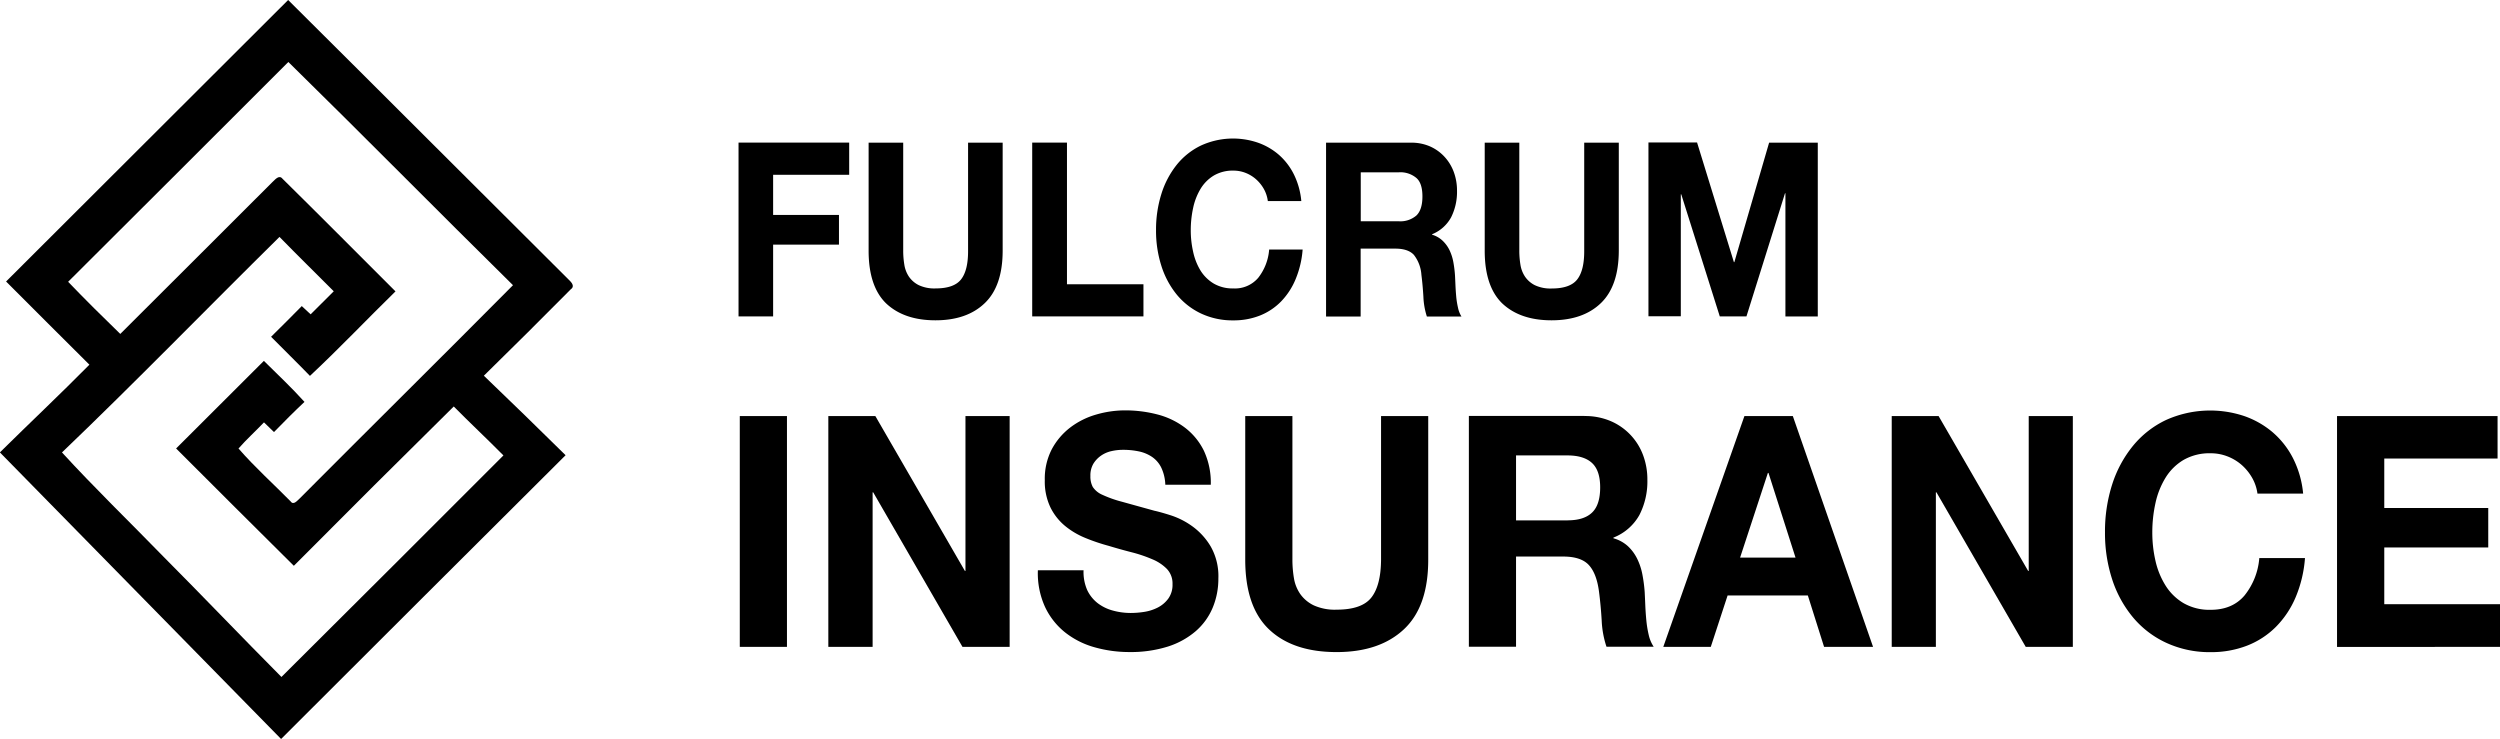 <?xml version="1.0" encoding="UTF-8"?> <svg xmlns="http://www.w3.org/2000/svg" id="Capa_4" data-name="Capa 4" viewBox="0 0 719.16 212.58"><title>Insurance</title><path d="M16.47,90.07Q57,49.57,97.61,9.09c26.93,26.74,53.72,53.62,80.63,80.37,0.77,0.74,2,1.92.67,2.85q-12.39,12.51-25,24.86,11.84,11.35,23.51,22.87-40.95,40.78-81.84,81.63-40.44-41.22-80.89-82.44C23.24,130.78,32,122.54,40.44,114,32.46,106,24.42,98.1,16.47,90.07Zm17.85,0.08c4.9,5.11,9.94,10.09,15,15C63.9,90.57,78.53,76.06,93.08,61.47,93.83,60.8,95,59.24,96,60.52c10.89,10.73,21.67,21.58,32.49,32.39-8.25,8.06-16.18,16.44-24.61,24.31-3.67-3.8-7.47-7.48-11.18-11.25,3-2.94,5.9-5.87,8.83-8.83l2.55,2.37q3.32-3.33,6.65-6.63c-5.2-5.22-10.47-10.37-15.61-15.64-20.91,20.62-41.36,41.7-62.57,62,9.35,10.21,19.33,19.84,29,29.79C73,180.53,84.22,192.3,95.68,203.83q32-31.83,63.86-63.73c-4.7-4.76-9.59-9.32-14.29-14.08q-23.11,22.8-46,45.83c-11.34-11.2-22.58-22.5-33.87-33.75Q78,125.52,90.63,112.9c3.93,3.9,8,7.71,11.68,11.8-3,2.82-5.9,5.73-8.77,8.68q-1.44-1.41-2.88-2.79c-2.41,2.53-5,4.86-7.33,7.52,4.67,5.37,10,10.14,15,15.22,0.83,1.19,1.92-.26,2.57-0.82,20.42-20.5,41-40.83,61.39-61.38-21.63-21.31-42.94-42.95-64.62-64.21Q66,58.59,34.32,90.15Z" transform="translate(-14.72 -9.09)"></path><path d="M259,50.13v9.24H237.12V70.92h18.94v8.54H237.12v20.65h-9.95v-50H259Z" transform="translate(-14.72 -9.09)"></path><path d="M298,96.29q-5.13,4.94-14.19,4.94t-14.22-4.9q-5-4.9-5-15.12V50.13h9.95V81.21a24.87,24.87,0,0,0,.32,4,8.55,8.55,0,0,0,1.33,3.47A7.51,7.51,0,0,0,279,91.11a10.51,10.51,0,0,0,4.85.95q5.32,0,7.35-2.62t2-8.23V50.13h9.95V81.21Q303.14,91.36,298,96.29Z" transform="translate(-14.72 -9.09)"></path><path d="M321.65,50.13V90.87h22v9.24h-32v-50h9.95Z" transform="translate(-14.72 -9.09)"></path><path d="M378.29,63.46a10.8,10.8,0,0,0-2.22-2.77,10.05,10.05,0,0,0-3-1.85,9.48,9.48,0,0,0-3.52-.67,10.72,10.72,0,0,0-5.7,1.44,11.25,11.25,0,0,0-3.8,3.85,17.82,17.82,0,0,0-2.12,5.5,30.11,30.11,0,0,0-.67,6.37,28,28,0,0,0,.67,6.13A17.44,17.44,0,0,0,360,86.81a11.34,11.34,0,0,0,3.8,3.81,10.72,10.72,0,0,0,5.7,1.44A8.77,8.77,0,0,0,376.67,89a15,15,0,0,0,3.14-8.12h9.63a27.59,27.59,0,0,1-2,8.47,20.39,20.39,0,0,1-4.18,6.44,17.56,17.56,0,0,1-6.08,4.06,20.4,20.4,0,0,1-7.67,1.4,21.29,21.29,0,0,1-9.35-2,20.18,20.18,0,0,1-7-5.5,25,25,0,0,1-4.37-8.23,33.07,33.07,0,0,1-1.52-10.18,34.22,34.22,0,0,1,1.52-10.4,25.71,25.71,0,0,1,4.37-8.37,20.21,20.21,0,0,1,7-5.6,22.11,22.11,0,0,1,16.41-.84,18.62,18.62,0,0,1,6,3.46,18.39,18.39,0,0,1,4.34,5.64,21.71,21.71,0,0,1,2.15,7.7h-9.63A9.61,9.61,0,0,0,378.29,63.46Z" transform="translate(-14.72 -9.09)"></path><path d="M420.61,50.13a13.35,13.35,0,0,1,5.48,1.08,12.57,12.57,0,0,1,4.18,3,13.08,13.08,0,0,1,2.66,4.38,15.35,15.35,0,0,1,.92,5.35,16.31,16.31,0,0,1-1.68,7.63,10.85,10.85,0,0,1-5.48,4.9v0.14a7.46,7.46,0,0,1,3,1.71,9.43,9.43,0,0,1,2,2.73,13.58,13.58,0,0,1,1.11,3.47,33.31,33.31,0,0,1,.47,3.78q0.06,1.19.13,2.8t0.22,3.29a24,24,0,0,0,.51,3.19,7.73,7.73,0,0,0,1,2.56h-9.95a21.17,21.17,0,0,1-1-5.67q-0.19-3.29-.57-6.3a10.48,10.48,0,0,0-2.15-5.74q-1.65-1.82-5.38-1.82h-9.95v19.53h-9.95v-50h24.39Zm-3.55,22.61a7.05,7.05,0,0,0,5.13-1.68q1.71-1.68,1.71-5.46t-1.71-5.29a7.15,7.15,0,0,0-5.13-1.65h-10.9V72.74h10.9Z" transform="translate(-14.72 -9.09)"></path><path d="M475.23,96.29q-5.13,4.94-14.19,4.94t-14.22-4.9q-5-4.9-5-15.12V50.13h9.95V81.21a24.87,24.87,0,0,0,.32,4,8.56,8.56,0,0,0,1.33,3.47,7.51,7.51,0,0,0,2.82,2.45,10.51,10.51,0,0,0,4.85.95q5.32,0,7.35-2.62t2-8.23V50.13h9.95V81.21Q480.36,91.36,475.23,96.29Z" transform="translate(-14.72 -9.09)"></path><path d="M502.92,50.13L513.5,84.5h0.13l10-34.37h14v50h-9.31V64.69H528.2l-11.09,35.42h-7.67L498.36,65h-0.13v35.07h-9.31v-50h14Z" transform="translate(-14.72 -9.09)"></path><path d="M241.1,128.77v66.4H227.53v-66.4H241.1Z" transform="translate(-14.72 -9.09)"></path><path d="M266.52,128.77l25.76,44.55h0.17V128.77h12.71v66.4H291.59l-25.68-44.45h-0.17v44.45H253v-66.4h13.49Z" transform="translate(-14.72 -9.09)"></path><path d="M327.46,178.81a10.37,10.37,0,0,0,3,3.77,12.48,12.48,0,0,0,4.37,2.14,19.26,19.26,0,0,0,5.19.7,25.19,25.19,0,0,0,3.89-.32,12.83,12.83,0,0,0,3.89-1.26,8.61,8.61,0,0,0,3-2.56,6.75,6.75,0,0,0,1.21-4.14,6.07,6.07,0,0,0-1.6-4.37,12.59,12.59,0,0,0-4.19-2.79,39.79,39.79,0,0,0-5.88-2q-3.29-.84-6.66-1.86a55.7,55.7,0,0,1-6.74-2.28,22.67,22.67,0,0,1-5.88-3.49,16.17,16.17,0,0,1-4.19-5.35,17.25,17.25,0,0,1-1.6-7.77,18.44,18.44,0,0,1,2-8.88,19.35,19.35,0,0,1,5.32-6.28,22.48,22.48,0,0,1,7.44-3.72,29.56,29.56,0,0,1,8.3-1.21,36.63,36.63,0,0,1,9.29,1.16,22.45,22.45,0,0,1,7.91,3.77,18.69,18.69,0,0,1,5.49,6.65,21.69,21.69,0,0,1,2,9.81H349.94a12.48,12.48,0,0,0-1.17-4.93,8,8,0,0,0-2.64-3.07,10.71,10.71,0,0,0-3.76-1.58,21.62,21.62,0,0,0-4.63-.46,14.93,14.93,0,0,0-3.29.37,8.47,8.47,0,0,0-3,1.3,7.79,7.79,0,0,0-2.2,2.32,6.61,6.61,0,0,0-.86,3.54,6.32,6.32,0,0,0,.69,3.16,6.25,6.25,0,0,0,2.72,2.23,33,33,0,0,0,5.62,2q3.59,1,9.38,2.6,1.73,0.37,4.8,1.35a22.32,22.32,0,0,1,6.1,3.12A19.23,19.23,0,0,1,363,166.3a17.24,17.24,0,0,1,2.2,9.16,21.63,21.63,0,0,1-1.64,8.46,18.26,18.26,0,0,1-4.88,6.74,22.93,22.93,0,0,1-8,4.42,35.52,35.52,0,0,1-11.11,1.58,36.47,36.47,0,0,1-9.9-1.35,24.12,24.12,0,0,1-8.47-4.23,20.54,20.54,0,0,1-5.84-7.35,23.32,23.32,0,0,1-2.08-10.6h13.14A13,13,0,0,0,327.46,178.81Z" transform="translate(-14.72 -9.09)"></path><path d="M418.58,190.11q-7,6.56-19.37,6.56-12.54,0-19.41-6.51t-6.87-20.09V128.77h13.57v41.29a32.2,32.2,0,0,0,.43,5.3,11.17,11.17,0,0,0,1.82,4.6,10.15,10.15,0,0,0,3.85,3.25,14.66,14.66,0,0,0,6.61,1.26q7.26,0,10-3.49T412,170.06V128.77h13.57v41.29Q425.59,183.55,418.58,190.11Z" transform="translate(-14.72 -9.09)"></path><path d="M470.54,128.77a18.66,18.66,0,0,1,7.48,1.44,17.09,17.09,0,0,1,9.34,9.77,19.87,19.87,0,0,1,1.25,7.11,21.18,21.18,0,0,1-2.29,10.14,14.68,14.68,0,0,1-7.48,6.51v0.19A10.25,10.25,0,0,1,483,166.2a12.55,12.55,0,0,1,2.68,3.63,17.79,17.79,0,0,1,1.51,4.6,43.29,43.29,0,0,1,.65,5q0.08,1.58.17,3.72t0.3,4.37a31.34,31.34,0,0,0,.69,4.23,10.1,10.1,0,0,0,1.43,3.39H476.85a27.45,27.45,0,0,1-1.38-7.53q-0.26-4.37-.78-8.37-0.69-5.21-2.94-7.63t-7.35-2.42H450.83v25.95H437.26v-66.4h33.28Zm-4.84,30q4.67,0,7-2.23t2.33-7.25q0-4.83-2.33-7t-7-2.19H450.83v18.69H465.7Z" transform="translate(-14.72 -9.09)"></path><path d="M530.45,128.77l23.08,66.4H539.44l-4.67-14.79H511.69l-4.84,14.79H493.19l23.34-66.4h13.92Zm0.78,40.73-7.78-24.37h-0.17l-8,24.37h16Z" transform="translate(-14.72 -9.09)"></path><path d="M572.38,128.77l25.76,44.55h0.17V128.77H611v66.4H597.45l-25.68-44.45H571.6v44.45H558.9v-66.4h13.49Z" transform="translate(-14.72 -9.09)"></path><path d="M662.55,146.49a14.44,14.44,0,0,0-3-3.67,13.79,13.79,0,0,0-4.11-2.46,13.24,13.24,0,0,0-4.8-.88,15,15,0,0,0-7.78,1.91,15.16,15.16,0,0,0-5.19,5.12,23.33,23.33,0,0,0-2.9,7.3,39,39,0,0,0-.91,8.46,36.21,36.21,0,0,0,.91,8.14,22.84,22.84,0,0,0,2.9,7.12,15.28,15.28,0,0,0,5.19,5.07,14.93,14.93,0,0,0,7.78,1.91q6.22,0,9.72-4.09a19.64,19.64,0,0,0,4.28-10.79h13.14a35.82,35.82,0,0,1-2.68,11.25,27,27,0,0,1-5.71,8.56,24,24,0,0,1-8.3,5.39,28.5,28.5,0,0,1-10.46,1.86A29.73,29.73,0,0,1,637.87,194a27.44,27.44,0,0,1-9.55-7.3,33,33,0,0,1-6-10.93,42.88,42.88,0,0,1-2.07-13.53,44.38,44.38,0,0,1,2.07-13.81,33.89,33.89,0,0,1,6-11.11,27.48,27.48,0,0,1,9.55-7.44,30.93,30.93,0,0,1,22.39-1.12,25.58,25.58,0,0,1,8.13,4.6,24.53,24.53,0,0,1,5.92,7.49,28.25,28.25,0,0,1,2.94,10.23H664.11A12.53,12.53,0,0,0,662.55,146.49Z" transform="translate(-14.72 -9.09)"></path><path d="M733.18,128.77V141H700.59v14.23H730.5v11.35H700.59V182.9h33.29v12.28H687v-66.4h46.17Z" transform="translate(-14.72 -9.09)"></path></svg> 